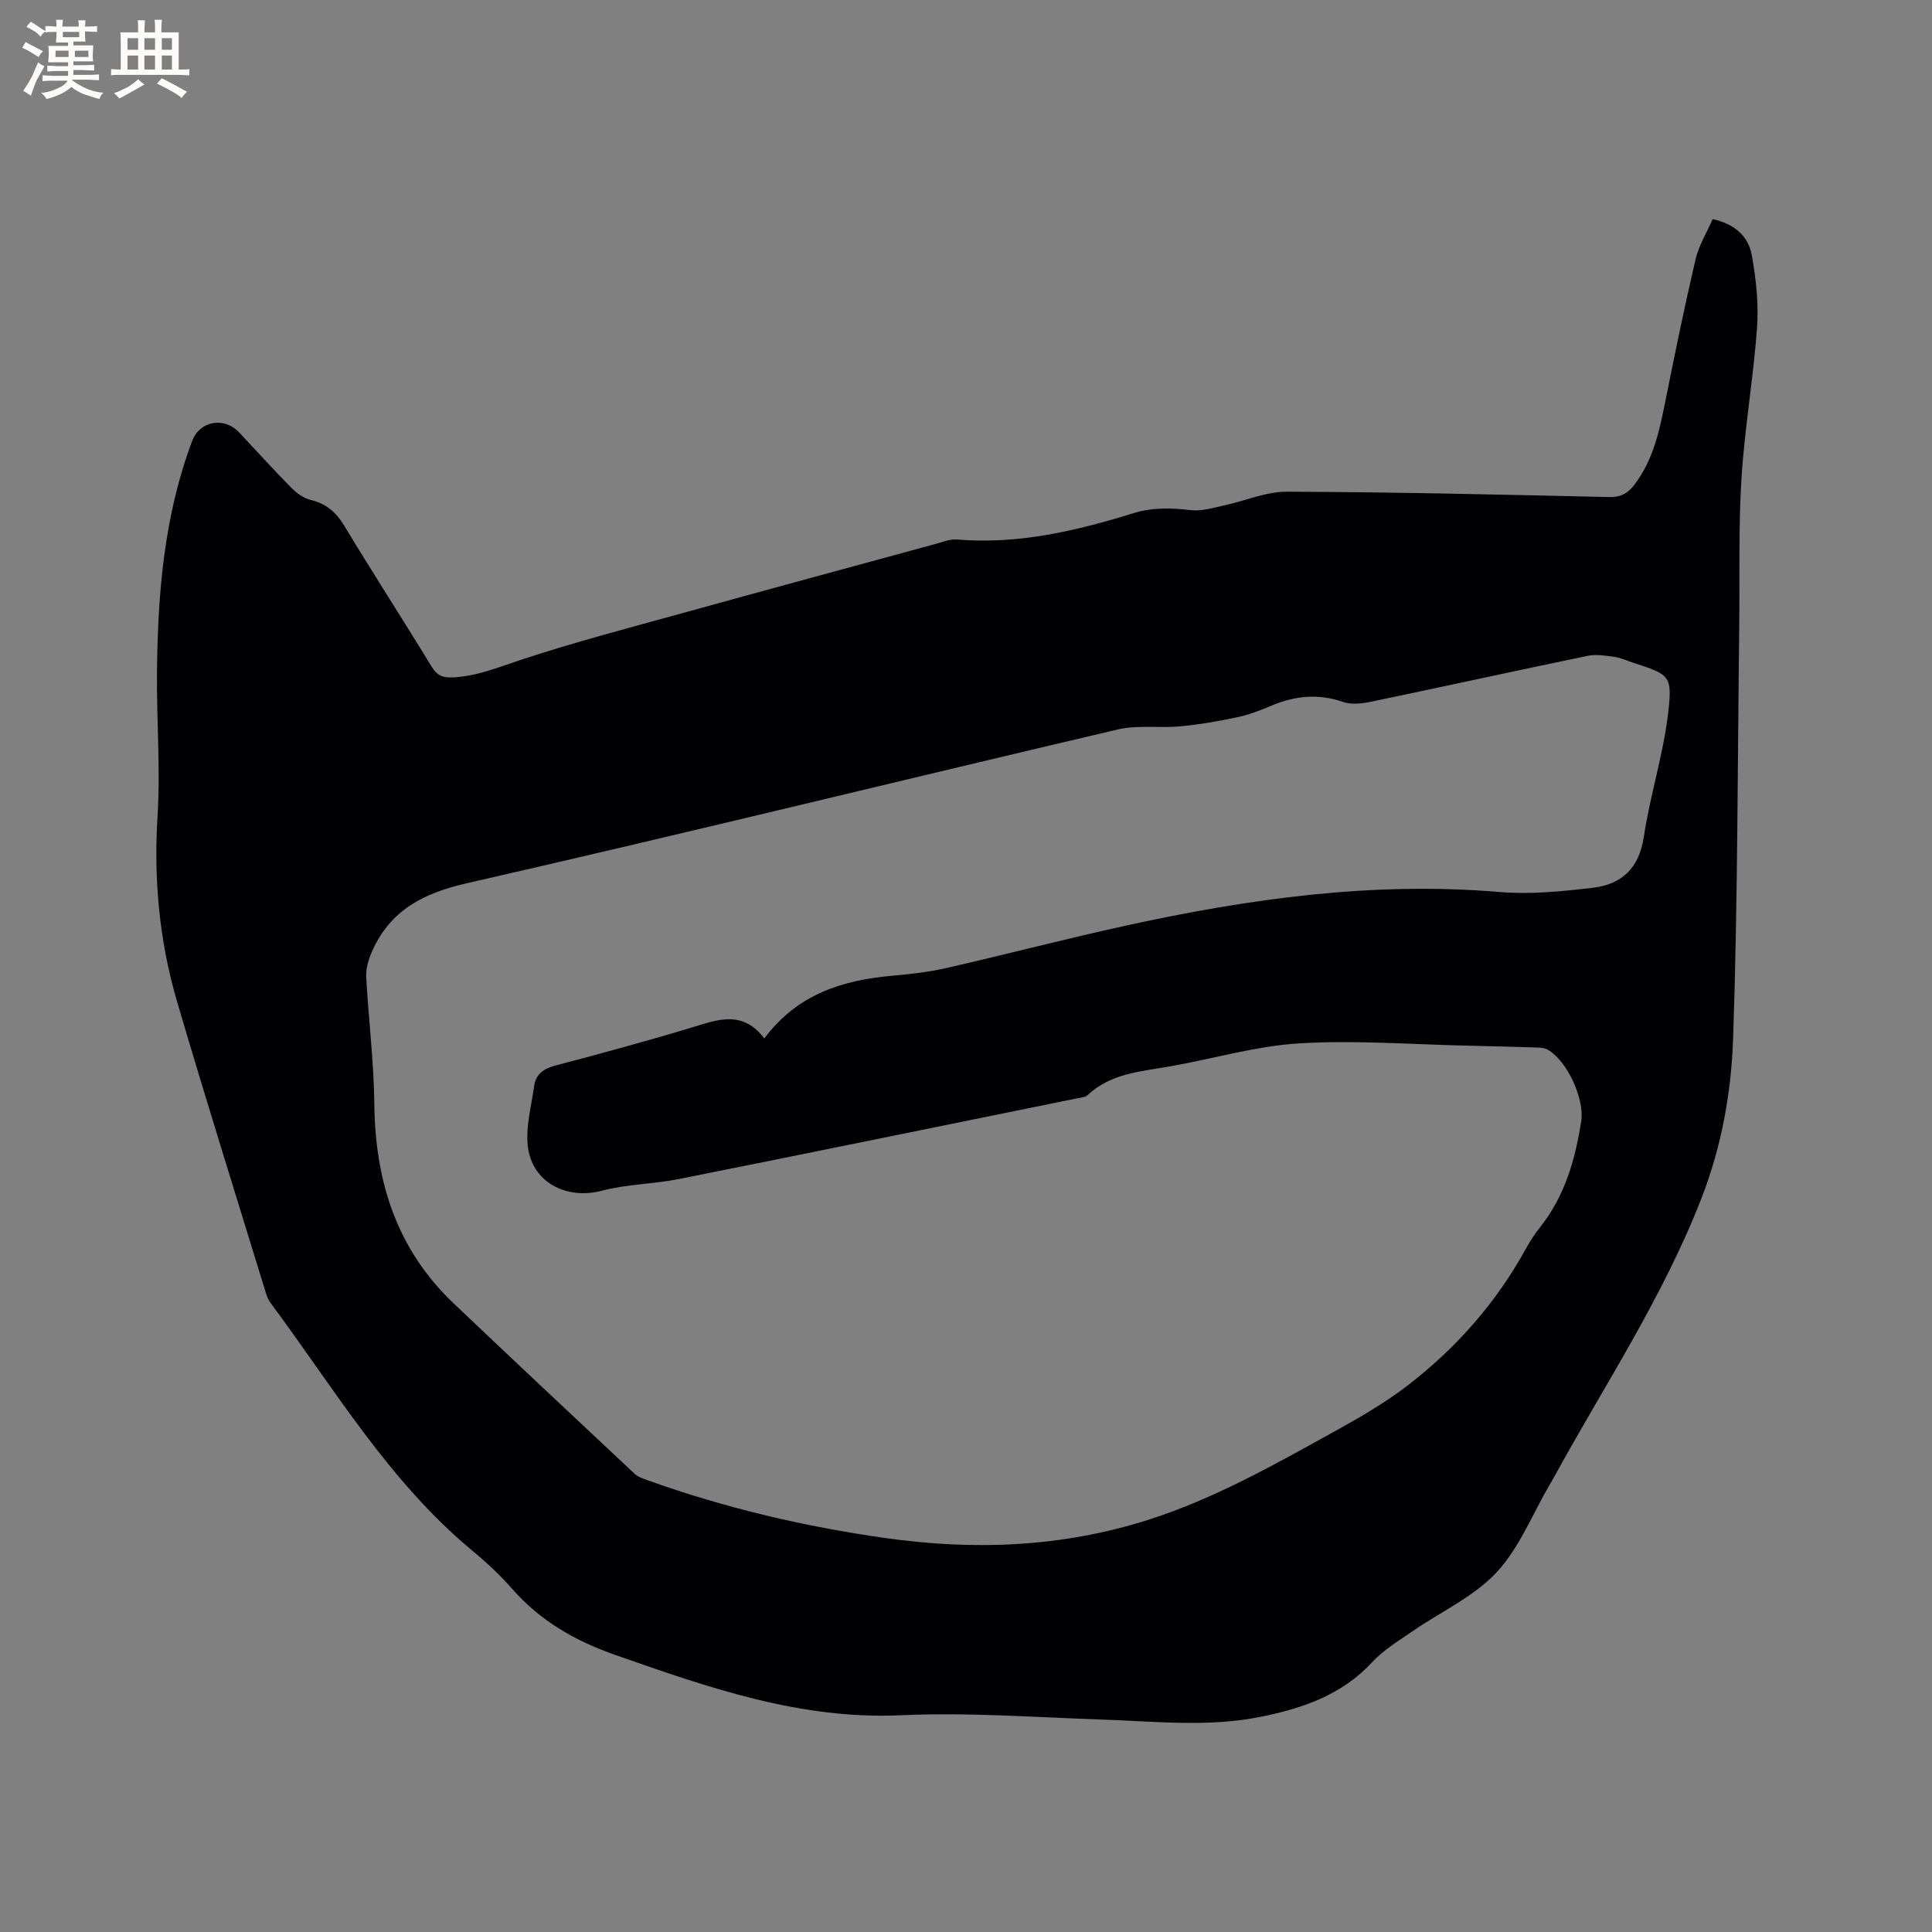 <svg enable-background="new 0 0 400 400" viewBox="0 0 400 400" xmlns="http://www.w3.org/2000/svg"><rect x="0" y="0" width="400" height="400" fill="#808080" stroke="none"/><path d="m354.59 45.37c4.5.96 7.36 3.52 8.07 7.34.91 4.94 1.47 10.09 1.12 15.08-.75 10.46-2.58 20.84-3.23 31.3-.63 10.15-.34 20.35-.46 30.53-.35 28.41-.3 56.84-1.26 85.24-.38 11.21-2.34 22.33-6.53 33.14-7.99 20.61-20.18 38.87-30.69 58.07-.25.46-.53.92-.8 1.38-3.58 6.12-6.27 13.08-11 18.13-4.74 5.05-11.55 8.13-17.39 12.17-2.87 1.98-5.97 3.84-8.3 6.36-6.33 6.85-14.48 9.61-23.23 11.36-10.86 2.17-21.76.91-32.66.55-13.86-.46-27.77-1.53-41.59-.9-20.97.97-39.99-5.74-59.22-12.47-8.3-2.9-15.5-7.01-21.32-13.63-2.51-2.86-5.32-5.5-8.26-7.93-17.34-14.37-28.65-33.63-41.84-51.36-.43-.58-.73-1.3-.94-1.99-6.17-20.14-12.49-40.23-18.42-60.44-3.66-12.48-4.84-25.26-4.02-38.34.61-9.81-.2-19.69-.12-29.54.14-16.38 1.45-32.61 7.29-48.14 1.56-4.14 6.6-5.06 9.7-1.77 3.63 3.86 7.19 7.8 10.92 11.57 1.06 1.07 2.49 2.08 3.91 2.42 3.19.78 5.24 2.51 6.95 5.34 5.91 9.8 12.14 19.41 18.09 29.18 1.19 1.96 2.47 2.34 4.61 2.22 4.83-.28 9.13-2.05 13.65-3.55 11.24-3.73 22.72-6.72 34.15-9.88 17.24-4.77 34.51-9.45 51.77-14.15 1.52-.41 3.12-1.09 4.63-.96 12.62 1.06 24.63-1.78 36.52-5.46 3.94-1.22 7.85-1.09 11.91-.62 2.24.26 4.64-.51 6.93-1 4.3-.92 8.58-2.83 12.86-2.82 22.26.08 44.51.6 66.77 1.11 2.32.05 3.78-.7 5.11-2.41 4.2-5.4 5.4-11.84 6.7-18.3 1.91-9.53 3.86-19.05 6.08-28.51.65-2.84 2.27-5.43 3.54-8.32zm-196.35 169.63c7.01-9.35 16.37-12.07 26.61-13 3.69-.33 7.4-.74 11.01-1.56 12.48-2.85 24.87-6.1 37.38-8.83 25.43-5.56 51.04-9.14 77.23-6.93 6.36.54 12.89-.13 19.27-.87 5.97-.69 9.61-4.01 10.59-10.51 1.29-8.56 3.99-16.92 5.02-25.49.96-8.03.35-8.11-7.16-10.58-1.31-.43-2.59-1.04-3.93-1.23-1.83-.26-3.78-.58-5.54-.22-14.93 3.09-29.82 6.37-44.75 9.48-1.9.4-4.12.68-5.87.08-5.21-1.81-10.1-1.28-15.04.83-2.23.95-4.55 1.83-6.91 2.33-3.89.82-7.83 1.51-11.78 1.88-4.31.4-8.82-.32-12.96.65-44.94 10.54-89.76 21.57-134.77 31.84-9.05 2.06-15.84 5.6-19.61 14.1-.72 1.62-1.3 3.53-1.21 5.26.46 8.77 1.59 17.53 1.68 26.3.16 15.97 4.59 30.07 16.39 41.29 12.45 11.83 24.97 23.58 37.5 35.31.73.68 1.83 1.02 2.81 1.38 15.91 5.7 32.27 9.53 48.99 11.91 18.5 2.63 36.74 1.94 54.68-3.8 13.42-4.3 25.59-11.16 37.82-17.92 5.46-3.02 10.94-6.14 15.86-9.94 9.97-7.7 18.22-17.05 24.33-28.16.87-1.57 1.85-3.11 2.97-4.51 5.12-6.44 7.29-13.99 8.52-21.93.72-4.65-2.9-12.56-6.96-14.85-.76-.43-1.82-.41-2.75-.45-4.55-.15-9.11-.26-13.66-.36-11.64-.25-23.33-1.18-34.91-.49-9.01.54-17.89 3.2-26.85 4.77-6.04 1.06-12.26 1.43-17.09 5.97-.48.45-1.38.49-2.11.64-27.49 5.59-54.98 11.23-82.5 16.72-5.25 1.05-10.75 1.05-15.9 2.41-7.46 1.98-14.69-1.84-15.39-9.49-.37-3.98.77-8.12 1.34-12.17.35-2.47 1.94-3.61 4.39-4.25 9.52-2.51 19.03-5.08 28.45-7.94 5.28-1.62 10.36-3.54 14.81 2.33z" fill="#010103"/><g fill="#fcfbfa"><path d="m6.8 9.5c.6.3 1.3.7 2.1 1.1-.4.4-.7.8-.9 1.2-.7-.4-1.3-.8-1.8-1.1s-1.1-.6-1.6-.8c.2-.4.5-.8.7-1.2.4.2.8.5 1.5.8zm.9 6.9c-.3.6-.5 1.1-.7 1.7s-.4 1.1-.6 1.7c-.6-.4-1.1-.7-1.6-1 .7-1 1.2-1.8 1.5-2.4.3-.5.6-1.1.8-1.7.3-.6.5-1.2.8-1.8.3.3.8.6 1.3.8-.7 1.3-1.2 2.2-1.5 2.7zm.1-11c.4.3 1 .7 1.7 1.1-.5.2-.8.6-1.1 1.1-.5-.6-1-1-1.4-1.2s-.9-.6-1.5-.8c.2-.4.5-.7.9-1.1.5.3.9.6 1.4.9zm10.5 13.1c1 .4 2 .6 3.1.7-.4.4-.7.8-.8 1.3-.9-.2-1.9-.6-3-.9-1-.4-2-.9-2.8-1.6-.5.4-1.1.9-1.9 1.3s-1.9.9-3.3 1.2c-.1-.3-.5-.8-1.1-1.3 1 0 2.1-.3 3.2-.8 1.2-.5 1.9-1 2.3-1.7h-3.2c-.4 0-1 0-2 .1v-1.2c1 0 1.7.1 2 .1h3.3v-1h-2.3c-.2 0-.9 0-2 .1v-1.2c1.2 0 1.9.1 2 .1h2.3v-.8h-4.1c0-.7.1-1.2.1-1.6 0-.5 0-1.1-.1-1.8h4.1v-.7h-2.5c0-.6.1-1.1.1-1.6v-.6h-.5c-.4 0-1 0-1.8.1v-1.3c1.2 0 1.9.1 2.1.1h.2c0-.3 0-.8-.1-1.4h1.4c0 .6-.1 1-.1 1.4h3.4c0-.4 0-.8-.1-1.3h1.5c0 .4-.1.9-.1 1.3.7 0 1.5 0 2.5-.1v1.2c-1 0-1.8-.1-2.5-.1v.6c0 .3 0 .8.1 1.5h-2.5v.8h4.1c0 .7-.1 1.3-.1 1.8s0 1 .1 1.5h-4.1v.8h1.4c.8 0 1.8 0 2.9-.1v1.2c-1 0-1.9-.1-2.8-.1h-1.5v1h3.2c.3 0 1 0 2.1-.1v1.2c-1.1 0-1.8-.1-2.1-.1h-3.4l-.1.1c1.4 1 2.4 1.5 3.4 1.9zm-4.1-6.7v-1.3h-2.7v1.3zm2.2-4.1v-1.1h-3.4v1.1zm1.9 4.1v-1.3h-2.8v1.3z"/><path d="m37 6.7v2.3 5.4c1 0 1.8 0 2.2-.1v1.3c-.6 0-1.5-.1-2.5-.1h-11.9c-.7 0-1.3 0-1.8.1v-1.3c.5 0 1.1.1 2 .1v-5.2c0-1 0-1.8-.1-2.5h3.7c0-1.3 0-2.1-.1-2.5h1.5c0 .4-.1 1.3-.1 2.5h2.2c0-1.2 0-2.1-.1-2.6h1.5c0 .4-.1 1.3-.1 2.6zm-12.3 13.7c-.3-.4-.7-.8-1.1-1.1 1.1-.4 2.1-.9 2.9-1.3.8-.5 1.5-1 2.1-1.6.4.4.9.8 1.3 1.1-2.5 1.4-4.2 2.4-5.2 2.9zm3.9-10.1v-2.4h-2.2v2.4zm0 4.1v-2.9h-2.2v2.9zm3.5-4.1v-2.4h-2.2v2.4zm0 4.1v-2.9h-2.2v2.9zm.4 2.9 1-1.1c.6.3 1.4.7 2.5 1.3s2 1.1 2.7 1.5c-.4.4-.8.8-1.1 1.3-.8-.8-2.5-1.7-5.1-3zm3.1-7v-2.4h-2.1v2.4zm0 4.1v-2.9h-2.1v2.9z"/></g></svg>
